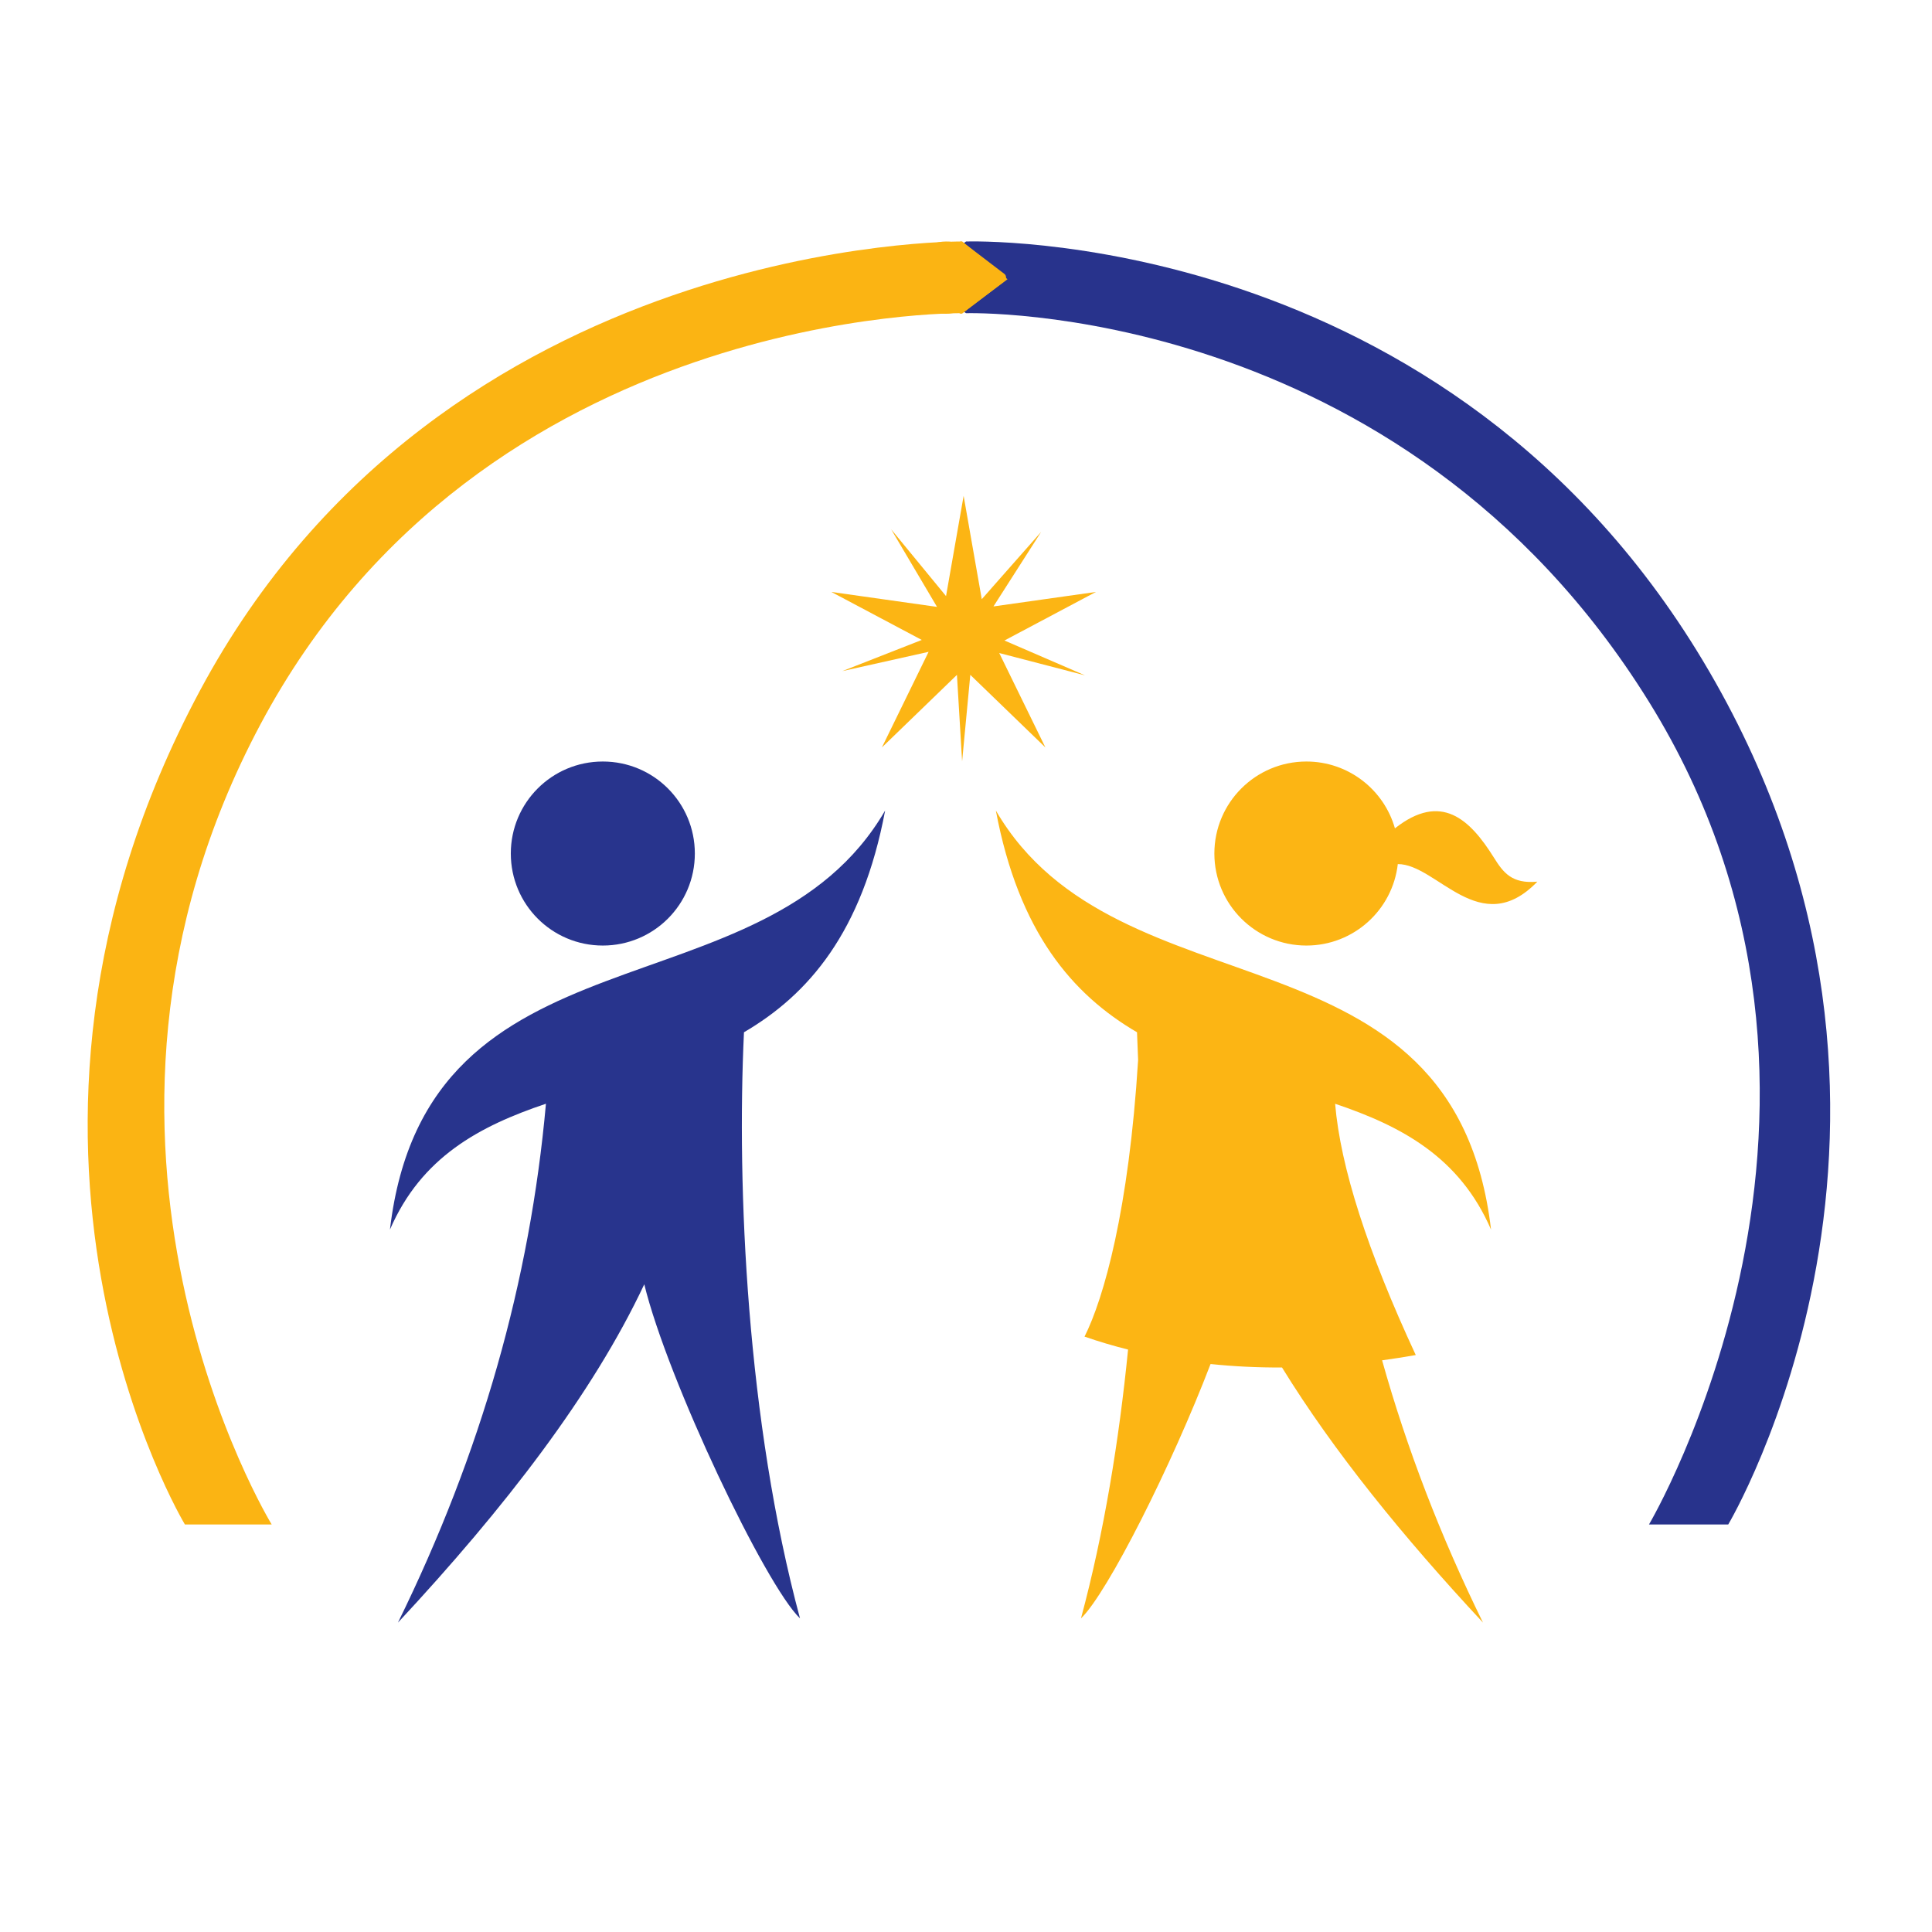 <svg xmlns="http://www.w3.org/2000/svg" viewBox="0 0 512 512" width="512" height="512"><style>		.s0 { fill: #28338c } 		.s1 { fill: #fbb413 } 		.s2 { fill: #fcb514 } 		.s3 { fill: #28348d } 	</style><g id="snowglob tri"><path id="Color Fill 2" class="s0" d="m256 83c0 0 114.96-3.48 181 103 66.04 106.48 0 218 0 218h21c0 0 64-107.43-5-226-69-118.57-197-114-197-114l-13 10z"></path><path id="Shape 3" fill-rule="evenodd" class="s1" d="m250.67 83.14c-5.29 0-9.57-4.28-9.57-9.57 0-5.29 4.28-9.57 9.57-9.57 5.29 0 9.57 4.28 9.57 9.57 0 5.29-4.28 9.57-9.57 9.57z"></path><path id="Color Fill 1" class="s1" d="m72 404c0 0-62-101.25-3-212 59-110.75 186-109 186-109l12-9-12-10c0 0-137.45-1.51-202 119-64.55 120.51-4 221-4 221z"></path><g id="Characters"><path id="girl" fill-rule="evenodd" class="s2" d="m263.91 214.8c32.36 55.64 121.5 28.04 131.23 111.06-8.33-19.26-23.78-27.44-41.32-33.35q2.13 25.17 21.37 66.59-4.47 0.79-8.92 1.4c6.56 23.39 15.45 46.52 26.74 69.51-21.23-22.79-39.61-45.43-53.26-67.61q-9.6 0.05-18.94-0.92c-10.27 26.81-27.27 60.63-34.34 67.41 6.13-22.76 10.11-47.34 12.48-71.24q-5.87-1.47-11.54-3.43c5.12-10.16 11.76-33.69 14.2-73.3q-0.12-3.78-0.29-7.36c-17.11-10-31.34-26.5-37.41-58.76zm105.76 4.72c12.24-9.65 19.85-2.44 26.2 7.71 2.51 4.02 4.78 7.05 11.54 6.42-15.18 15.69-26.6-4.7-36.98-4.66-1.38 12.15-11.7 21.59-24.22 21.59-13.47 0-24.39-10.92-24.39-24.39 0-13.46 10.92-24.38 24.39-24.38 11.15 0 20.56 7.49 23.46 17.71z"></path><path id="star" class="s2" d="m255.37 131.4l4.81 27.39 15.73-17.83-12.63 19.75 27.15-3.84-24.24 12.87 21.34 9.23-22.72-5.91 12.23 25.02-19.9-19.24-2.17 22.94-1.37-22.93-19.89 19.23 12.38-25.34-22.87 5.11 21.06-8.26-23.96-12.72 28 3.96-12.16-20.57 14.55 17.71z"></path><g id="boy"><g id="&lt;Group&gt;"><path id="&lt;Compound Path&gt;" class="s3" d="m234.57 214.8c-6.07 32.26-20.3 48.76-37.41 58.76-1.94 41.22 0.77 103.07 14.85 155.33-9.17-8.79-35.05-63.07-41.27-88.54-13.69 29.11-36.95 59.25-65.28 89.66 22.1-45 35.01-90.51 39.22-137.51-17.55 5.91-33.01 14.09-41.34 33.36 9.73-83.02 98.87-55.42 131.23-111.06zm-74.82 35.78c-13.48 0-24.38-10.9-24.38-24.39 0-13.48 10.9-24.38 24.38-24.38 13.49 0 24.39 10.9 24.39 24.38 0 13.49-10.9 24.39-24.39 24.39z"></path></g></g></g><path id="Shape 5" fill-rule="evenodd" class="s1" d="m266.2 74.53l-11.08 8.46c-0.56 0.42-1.26-0.11-1.26-0.97v-16.91c0-0.85 0.7-1.39 1.26-0.96l11.08 8.46c0.56 0.42 0.56 1.49 0 1.92z"></path></g></svg>